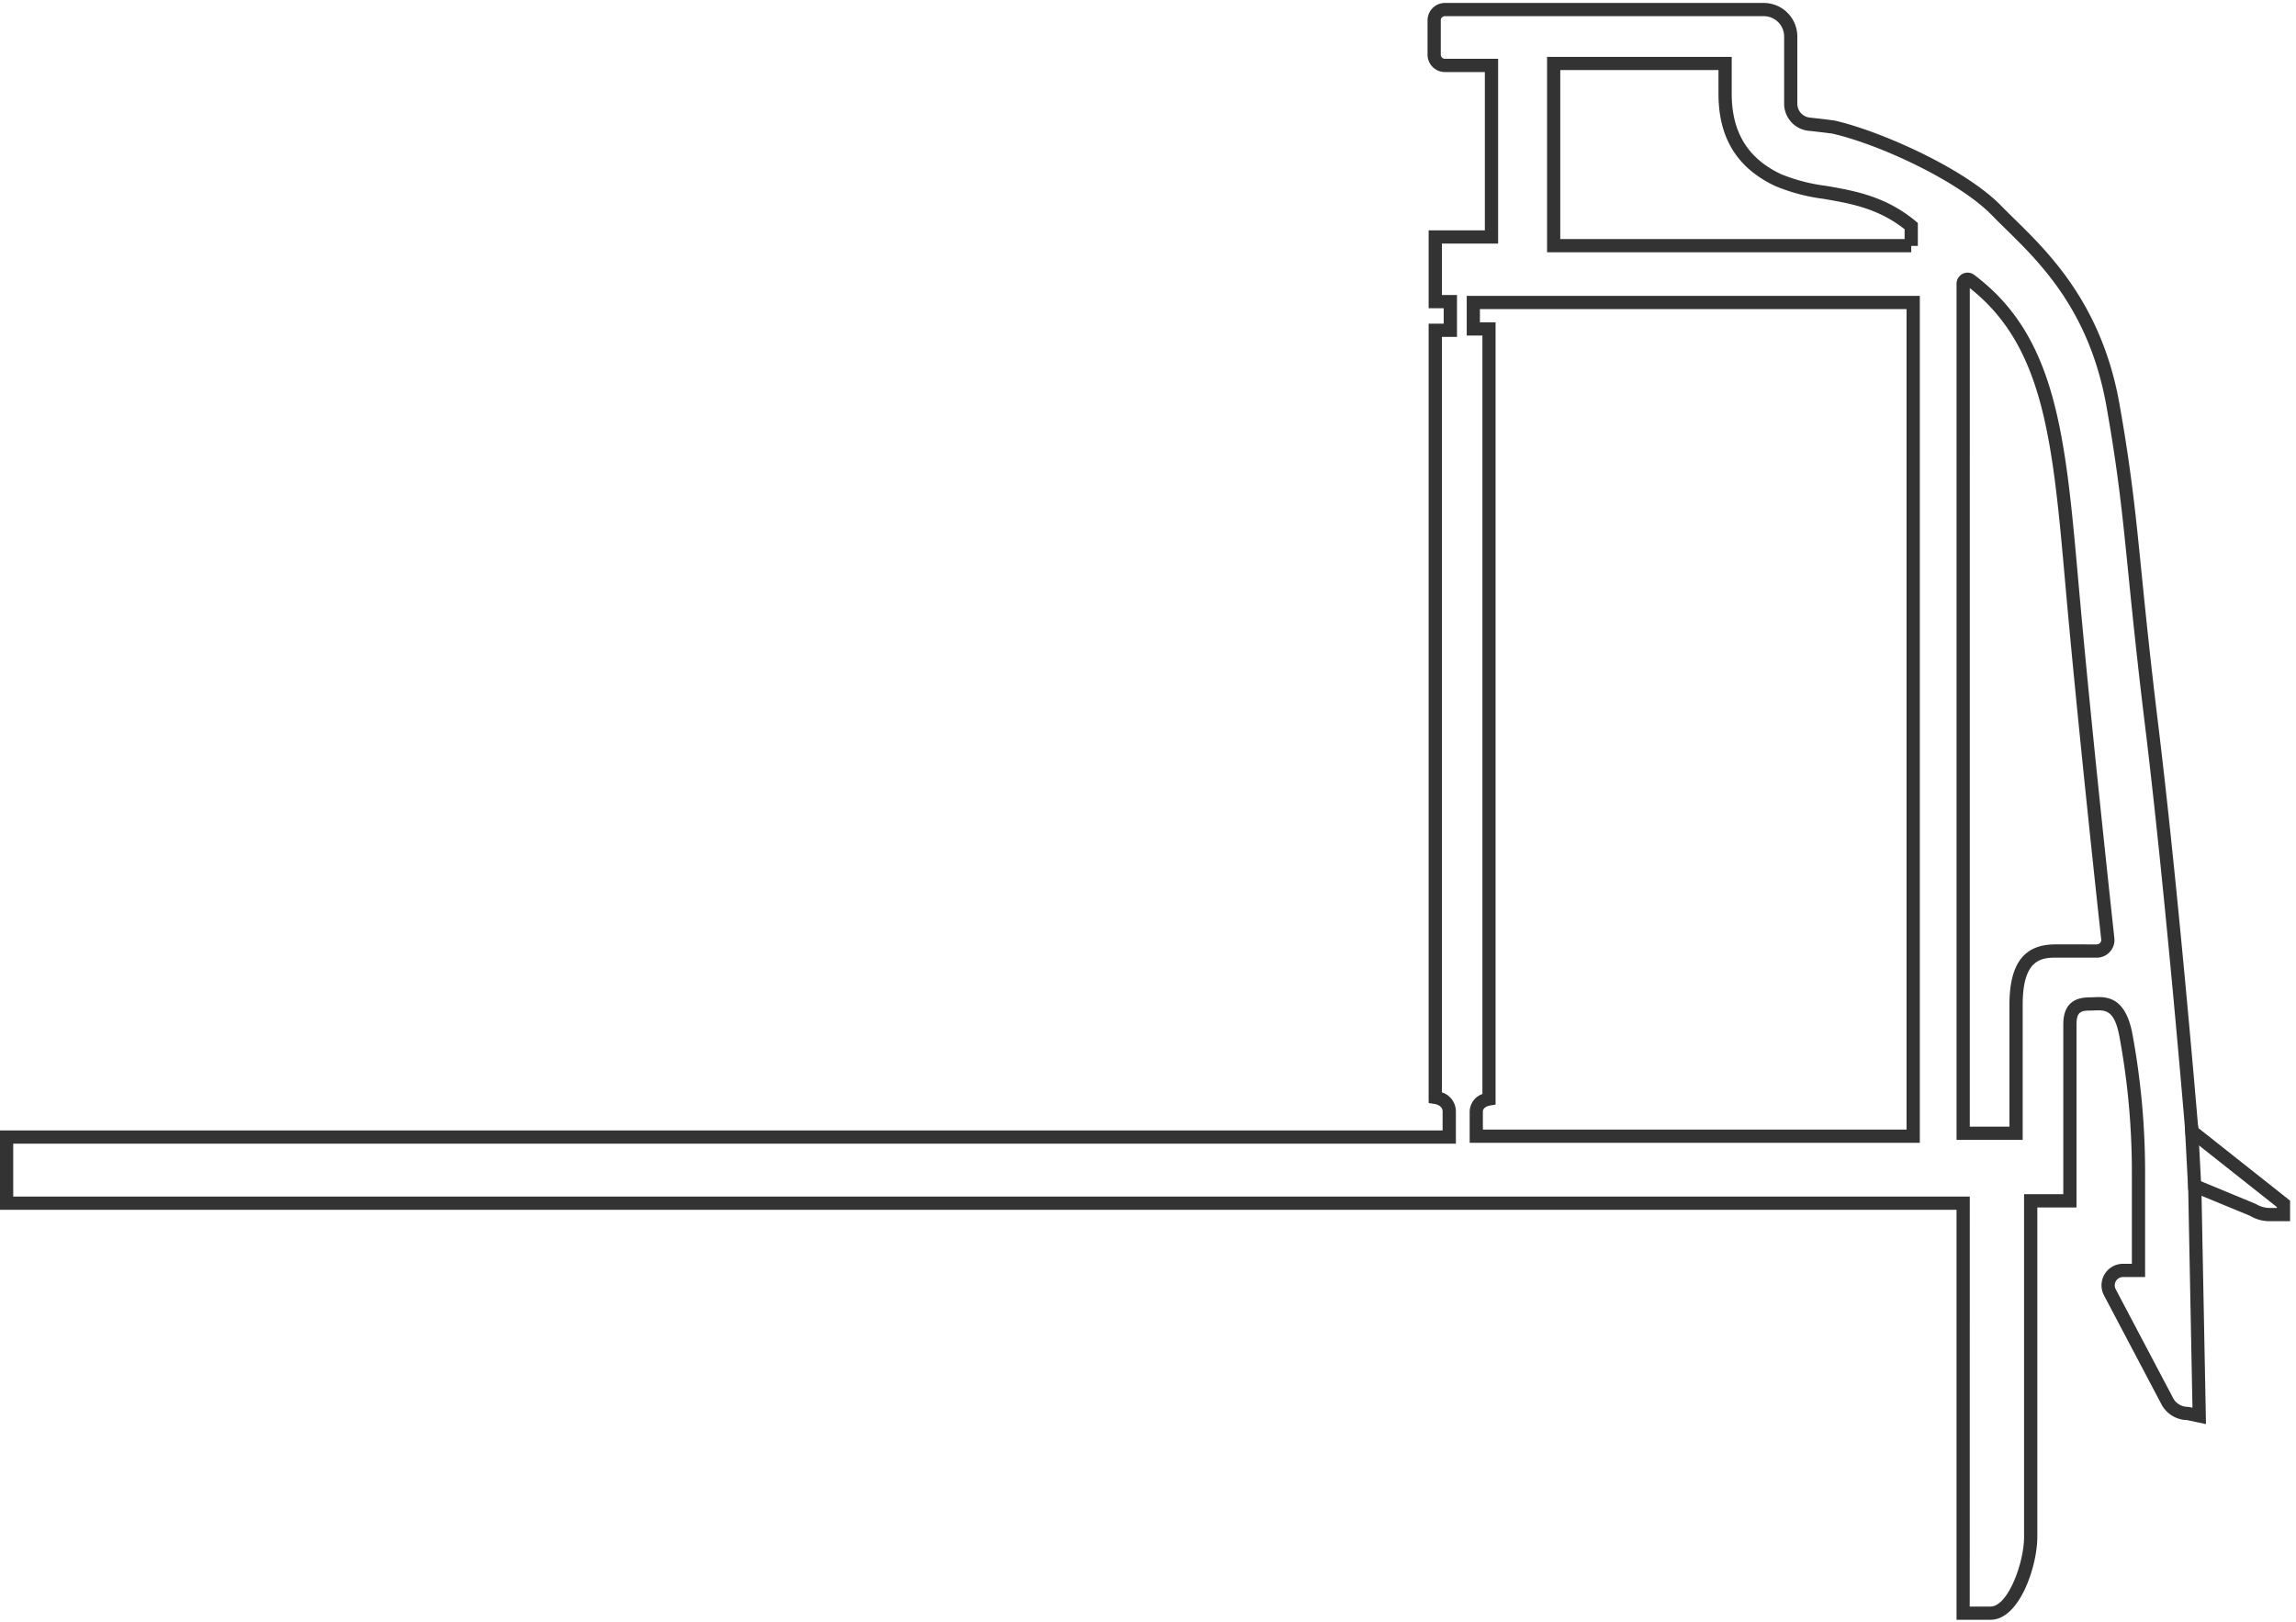 <?xml version="1.0" encoding="UTF-8"?> <svg xmlns="http://www.w3.org/2000/svg" id="Group_58643" data-name="Group 58643" width="246.593" height="174.174" viewBox="0 0 246.593 174.174"><g id="Rectangle_2159" data-name="Rectangle 2159" fill="#333" stroke="#707070" stroke-width="1" opacity="0"><rect width="246.593" height="174.174" stroke="none"></rect><rect x="0.5" y="0.5" width="245.593" height="173.174" fill="none"></rect></g><path id="Path_2025" data-name="Path 2025" d="M213.791,173.863h-3.656V129.832H0V121.31H154.938v-2.051c0-.646-.8-.783-.888-.8l-.607-.089-.006-.614V34.667h1.618V33.009h-1.618V24.645h6.037v-17h-4.288a1.87,1.87,0,0,1-1.866-1.868V2.089A1.869,1.869,0,0,1,155.187.223h34.248a3.607,3.607,0,0,1,3.6,3.6v7.211a1.5,1.5,0,0,0,1.337,1.5c.933.1,1.993.223,2.683.322,4.853,1.109,13.952,5.118,17.874,9.15.437.449.915.918,1.426,1.418,3.74,3.663,9.391,9.2,11.283,19.892,1.274,7.193,1.73,11.745,2.361,18.044.412,4.108.925,9.218,1.8,16.4,2.055,16.836,4.044,40.326,4.291,43.279l9.866,7.808v2.21h-2.2a4.072,4.072,0,0,1-2.091-.577l-5.216-2.152.476,24.52-2.05-.435a3.173,3.173,0,0,1-2.737-1.7l-6.166-11.69a2.314,2.314,0,0,1,2.048-3.393h.945v-9.6a79.973,79.973,0,0,0-1.355-14.908c-.543-2.791-1.517-2.743-2.645-2.7-.153.007-.3.013-.445.013-1.043,0-1.5.141-1.5,1.5V129.58h-4.209v35.379c0,3.139-1.906,8.9-5.024,8.9m-2.236-1.42h2.236c1.859,0,3.6-4.669,3.6-7.484v-36.8H221.6V109.932c0-2.618,1.666-2.919,2.92-2.919.124,0,.253-.006.385-.011,1.244-.057,3.324-.139,4.1,3.848a81.566,81.566,0,0,1,1.381,15.18v11.022h-2.365a.894.894,0,0,0-.791,1.31l6.166,11.69a1.758,1.758,0,0,0,1.56.94l.146.016.371.08-.484-24.9,7.313,3.025a2.814,2.814,0,0,0,1.454.422h.781v-.1l-9.811-7.764-.024-.308c-.021-.253-2.129-25.653-4.311-43.53-.878-7.193-1.392-12.313-1.805-16.427-.628-6.27-1.082-10.8-2.345-17.939-1.814-10.244-7.054-15.377-10.88-19.124-.52-.51-1.006-.987-1.45-1.443-3.454-3.554-11.886-7.546-17.115-8.745-.619-.088-1.66-.207-2.577-.305a2.921,2.921,0,0,1-2.6-2.907V3.826a2.186,2.186,0,0,0-2.183-2.183H155.187a.447.447,0,0,0-.446.446V5.772a.447.447,0,0,0,.446.447H160.9V26.065h-6.037v5.524h1.618v4.5h-1.618v81.129a2.156,2.156,0,0,1,1.5,2.042v3.471H1.42v5.681H211.556Z" transform="translate(0 0.094)" fill="#333"></path><path id="Path_2026" data-name="Path 2026" d="M156.094,25.286H116.981V4.3h19.833V8.27c0,4.118,1.726,6.936,5.275,8.616a18.926,18.926,0,0,0,4.845,1.266c3,.517,6.393,1.1,9.613,3.774l.257.214V24.6h-.71ZM118.4,23.865h36.982V22.812c-2.851-2.253-5.819-2.765-8.691-3.261a20,20,0,0,1-5.211-1.381c-4.1-1.94-6.088-5.177-6.088-9.9V5.717H118.4Z" transform="translate(49.175 1.806)" fill="#333"></path><path id="Path_2027" data-name="Path 2027" d="M159.567,113.327H111.222v-3.341a2.04,2.04,0,0,1,1.368-1.9V26.632h-1.683V22.371h48.66Zm-46.925-1.42h45.5V23.791h-45.82v1.42h1.683v84.016l-.6.094c-.074.011-.766.146-.766.665Z" transform="translate(46.622 9.404)" fill="#333"></path><path id="Path_2028" data-name="Path 2028" d="M155.046,113.751h-7.1V21.8a1.178,1.178,0,0,1,.658-1.058,1.161,1.161,0,0,1,1.231.109c8.862,6.65,9.795,17.175,11.207,33.1,1.246,14.056,3.264,32.731,3.852,38.12A1.9,1.9,0,0,1,163,94.181h-4.453c-1.693,0-3.5.392-3.5,5.076Zm-5.681-1.42h4.261V99.257c0-4.433,1.564-6.5,4.919-6.5H163a.485.485,0,0,0,.364-.162.468.468,0,0,0,.119-.369c-.591-5.393-2.608-24.081-3.855-38.151-1.356-15.307-2.26-25.5-10.261-31.8Z" transform="translate(62.191 8.665)" fill="#333"></path><rect id="Rectangle_2147" data-name="Rectangle 2147" width="1.42" height="6.85" transform="matrix(0.999, -0.053, 0.053, 0.999, 234.655, 120.955)" fill="#333"></rect></svg> 